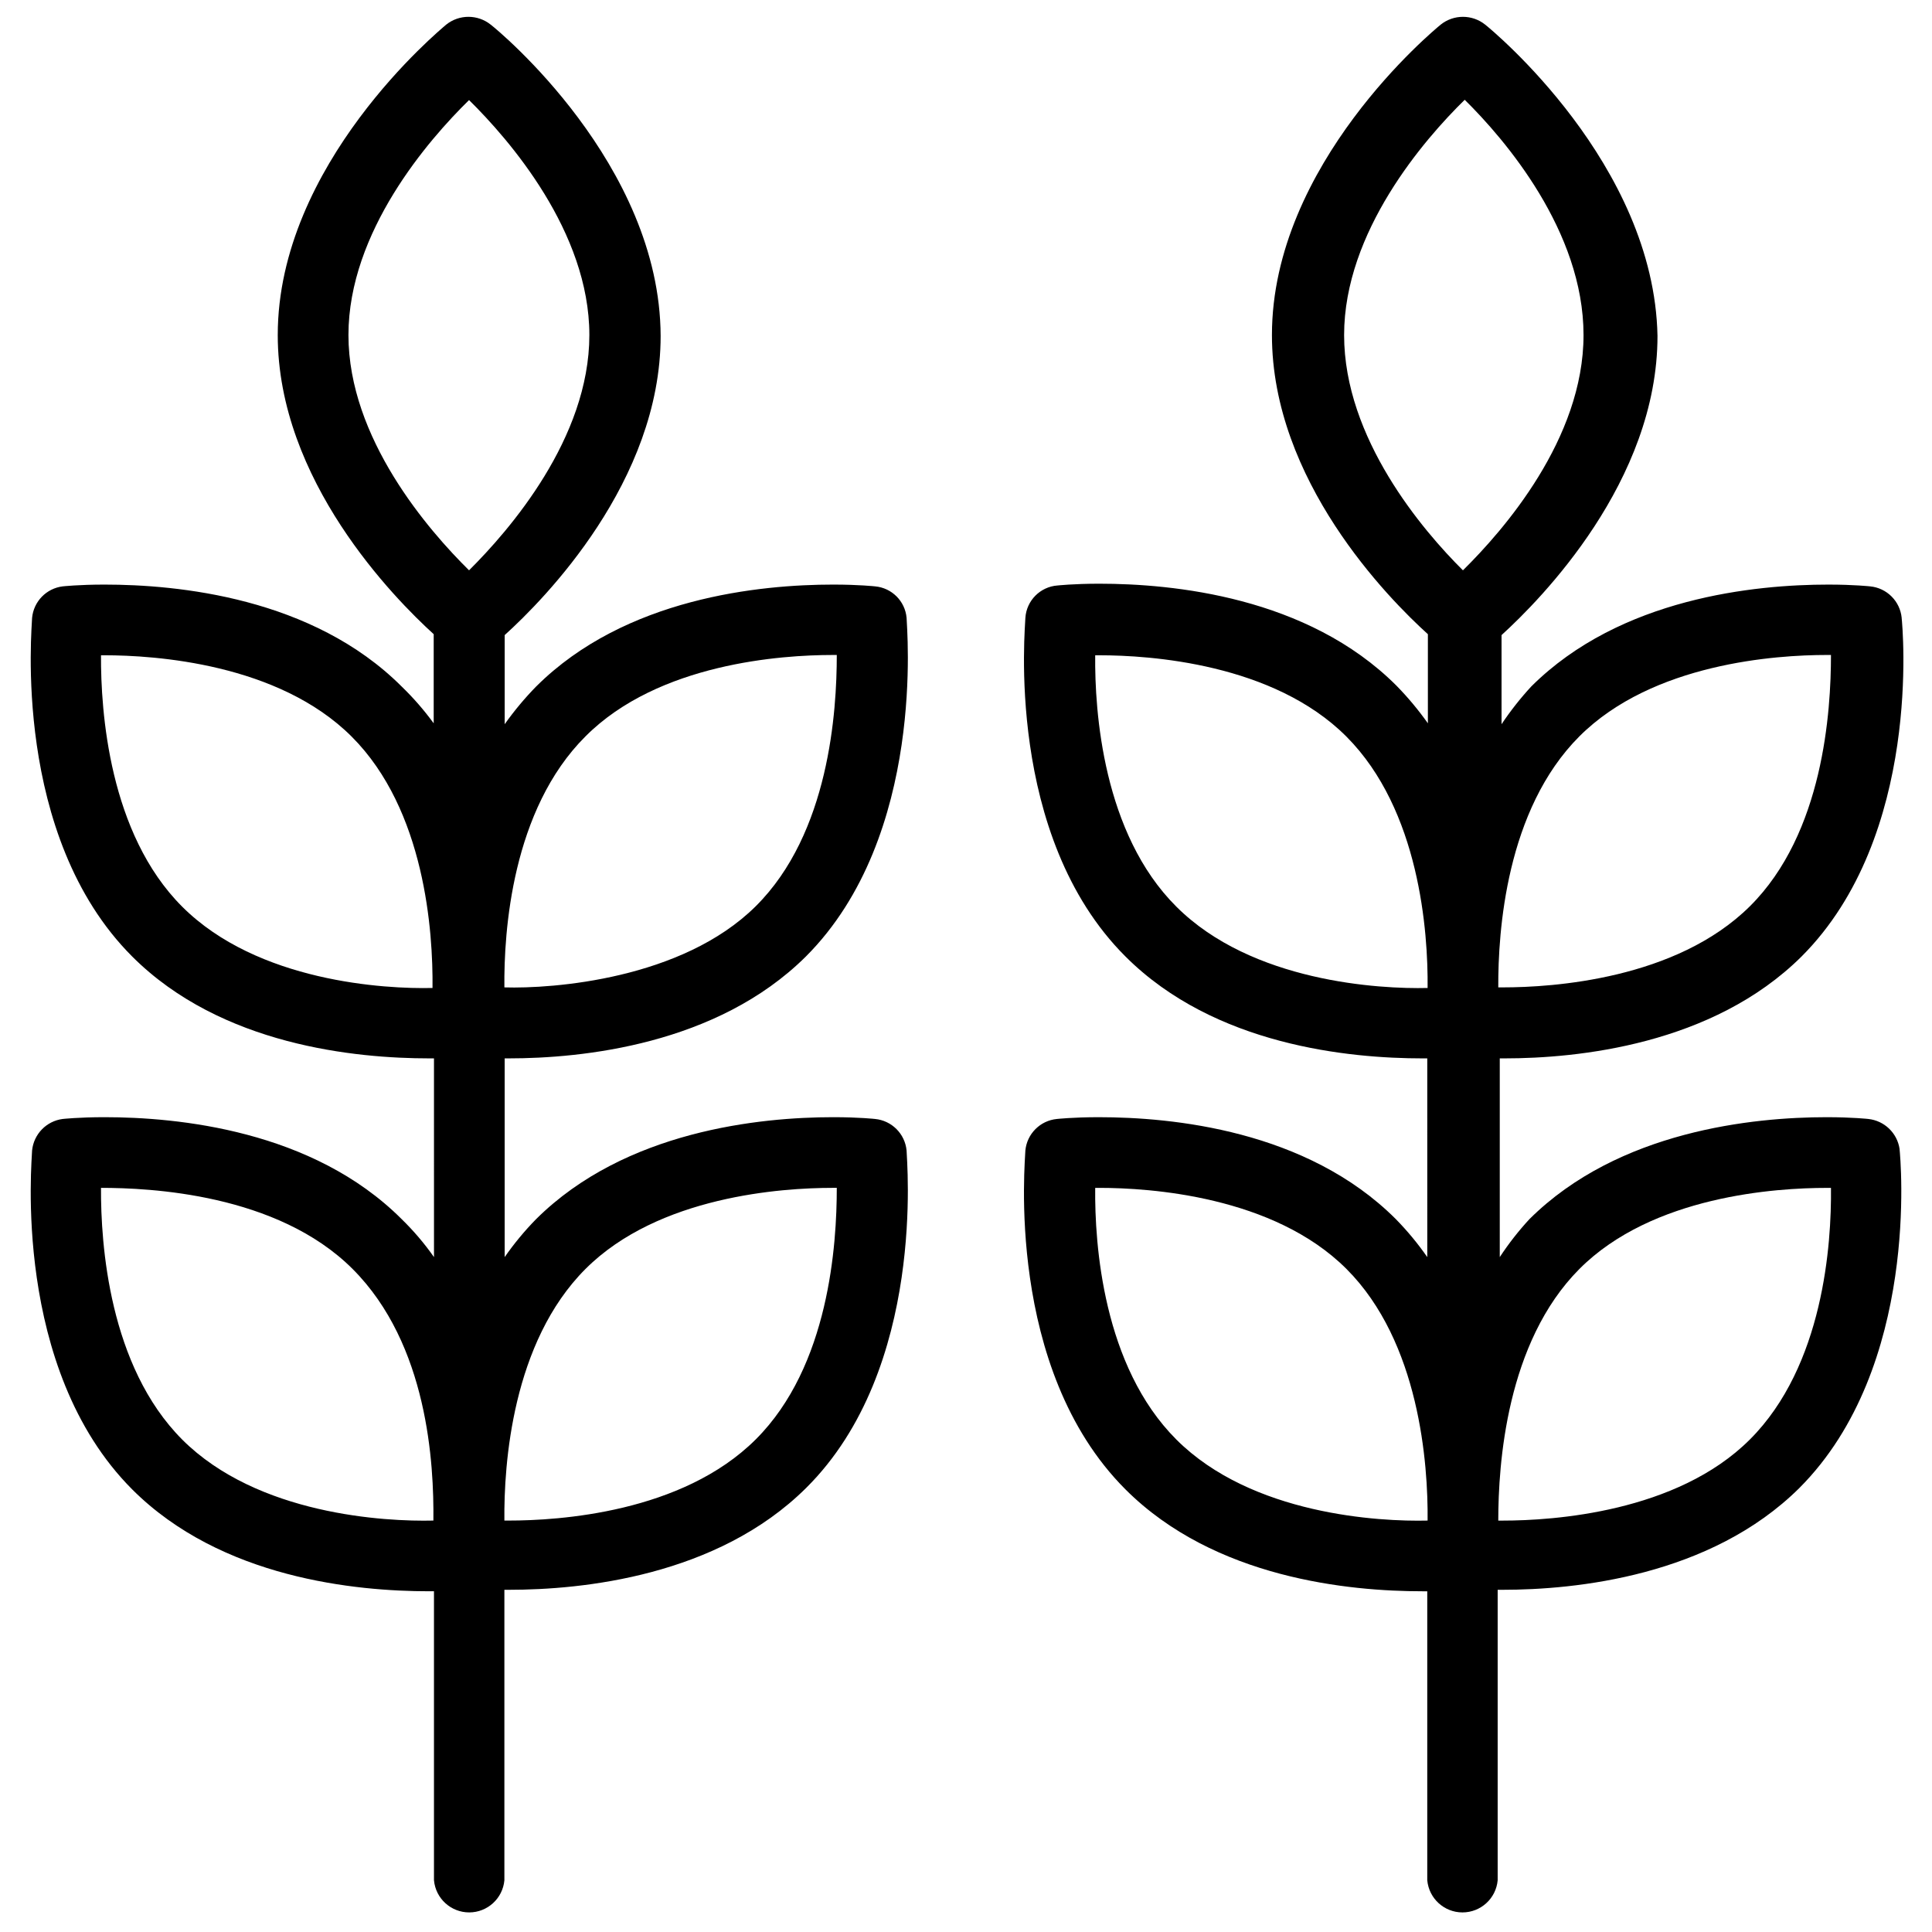 <?xml version="1.0" encoding="UTF-8"?>
<!-- The Best Svg Icon site in the world: iconSvg.co, Visit us! https://iconsvg.co -->
<svg width="800px" height="800px" version="1.1" viewBox="144 144 512 512" xmlns="http://www.w3.org/2000/svg">
 <defs>
  <clipPath id="b">
   <path d="m152 148.09h233v502.91h-233z"/>
  </clipPath>
  <clipPath id="a">
   <path d="m415 148.09h234v502.91h-234z"/>
  </clipPath>
 </defs>
 <g>
  <g clip-path="url(#b)">
   <path d="m278.85 424.48c19.285 0 55.105-3.543 78.719-27 32.043-32.039 26.688-87.461 26.688-89.742-0.398-4.434-3.91-7.945-8.344-8.344 0 0-4.25-0.473-11.098-0.473-19.285 0-55.105 3.465-78.719 27h-0.004c-3.039 3.109-5.828 6.453-8.344 10v-23.617c10.547-9.523 41.328-40.777 41.328-79.27-0.156-45.582-43.059-81.004-45.027-82.5-3.453-2.766-8.359-2.766-11.809 0-1.73 1.496-44.633 36.918-44.633 82.262 0 38.496 30.859 69.746 41.328 79.27v23.617c-2.551-3.492-5.394-6.758-8.504-9.762-23.617-23.617-59.434-27-78.719-27-6.848 0-11.098 0.473-11.098 0.473h-0.004c-4.324 0.535-7.695 4.004-8.105 8.344 0 2.281-5.512 57.703 26.527 89.742 23.617 23.617 59.355 27 78.719 27h1.258l0.004 52.664c-2.539-3.621-5.414-6.992-8.582-10.078-23.617-23.617-59.434-27-78.719-27-6.848 0-11.098 0.473-11.098 0.473h-0.004c-4.312 0.562-7.668 4.019-8.105 8.344 0 2.363-5.512 57.703 26.527 89.82 23.617 23.617 59.355 27 78.719 27h1.258v76.594l0.004 0.004c0.441 4.82 4.484 8.508 9.328 8.508 4.84 0 8.883-3.688 9.328-8.508v-76.988h1.258c19.285 0 55.105-3.543 78.719-27 31.965-31.727 26.609-87.066 26.609-89.43-0.43-4.418-3.926-7.914-8.344-8.344 0 0-4.25-0.473-11.098-0.473-19.285 0-55.105 3.543-78.719 27h-0.004c-3.059 3.121-5.852 6.492-8.344 10.078v-52.664zm20.309-85.332c19.363-19.445 52.191-21.57 65.418-21.57h1.18c0 14.879-1.969 47.23-21.492 66.598-19.523 19.363-53.844 21.883-66.598 21.492-0.152-14.801 1.973-47.078 21.492-66.52zm-106.9 45.105c-19.363-19.363-21.57-51.719-21.492-66.598h0.949c13.227 0 46.051 2.125 65.496 21.57 19.445 19.445 21.57 51.719 21.41 66.598-12.516 0.316-46.367-1.574-66.363-21.57zm0 141.22c-19.363-19.445-21.57-51.719-21.492-66.676 12.832 0 46.68 1.496 66.676 21.492 19.996 19.996 21.57 51.719 21.41 66.676-12.746 0.316-46.598-1.496-66.594-21.488zm106.9-45.184c19.363-19.363 52.191-21.492 65.418-21.492h1.18c0 14.879-1.969 47.23-21.492 66.676-19.523 19.445-52.191 21.492-65.418 21.492h-1.18c-0.152-14.957 2.051-47.23 21.492-66.676zm-30.855-185.15c-10.707-10.547-31.961-34.953-31.961-62.348s21.254-51.797 31.961-62.27c10.629 10.469 31.883 34.875 31.883 62.27-0.004 27.395-21.258 51.797-31.883 62.348z"/>
  </g>
  <g clip-path="url(#a)">
   <path d="m639.15 440.54s-4.25-0.473-11.098-0.473c-19.285 0-55.105 3.543-78.719 27h-0.004c-2.898 3.137-5.531 6.508-7.875 10.078v-52.664h1.258c19.285 0 55.105-3.543 78.719-27 32.039-32.039 26.766-87.457 26.527-89.742h0.008c-0.434-4.418-3.93-7.914-8.348-8.344 0 0-4.25-0.473-11.098-0.473-19.285 0-55.105 3.465-78.719 27-2.883 3.125-5.512 6.465-7.875 10v-23.617c10.469-9.523 41.328-40.777 41.328-79.27-0.863-45.582-43.766-81.004-45.656-82.5-3.449-2.766-8.355-2.766-11.809 0-1.809 1.496-44.711 36.918-44.711 82.262 0 38.496 30.781 69.746 41.328 79.27v23.617c-2.516-3.547-5.305-6.891-8.348-9.996-23.617-23.617-59.355-27-78.719-27-6.848 0-11.098 0.473-11.098 0.473v-0.004c-4.578 0.344-8.203 4.004-8.504 8.582 0 2.281-5.59 57.703 26.527 89.742 23.617 23.617 59.355 27 78.719 27h1.258l0.004 52.664c-2.492-3.586-5.285-6.957-8.344-10.078-23.617-23.617-59.355-27-78.719-27-6.848 0-11.098 0.473-11.098 0.473h-0.004c-4.418 0.43-7.914 3.926-8.344 8.344 0 2.363-5.59 57.703 26.527 89.82 23.617 23.617 59.355 27 78.719 27h1.258v76.594l0.004 0.004c0.445 4.82 4.488 8.508 9.328 8.508 4.844 0 8.887-3.688 9.328-8.508v-76.988h1.258c19.285 0 55.105-3.543 78.719-27 32.039-32.117 26.766-87.457 26.527-89.82l0.008-0.004c-0.625-4.223-4.023-7.492-8.266-7.949zm-183.42-56.285c-19.445-19.363-21.648-51.719-21.492-66.598h1.18c13.227 0 46.051 2.125 65.418 21.57 19.363 19.445 21.648 51.719 21.492 66.598-12.754 0.316-46.605-1.574-66.598-21.57zm0 141.22c-19.445-19.445-21.648-51.719-21.492-66.676h1.18c13.227 0 46.051 2.125 65.418 21.492 19.363 19.363 21.648 51.719 21.492 66.676-12.754 0.316-46.605-1.496-66.598-21.488zm106.82-186.33c19.445-19.445 52.27-21.57 65.496-21.57h1.18c0 14.879-1.969 47.23-21.492 66.598-19.523 19.363-52.27 21.492-65.418 21.492h-1.258c-0.074-14.801 2.051-47.078 21.492-66.52zm-30.859-44.004c-10.629-10.547-31.488-34.953-31.488-62.348s21.254-51.875 31.961-62.348c10.629 10.469 31.488 34.793 31.488 62.348 0 27.551-21.254 51.797-31.957 62.348zm76.043 230.34c-19.363 19.363-52.27 21.492-65.418 21.492h-1.258c0-14.957 2.125-47.23 21.492-66.676 19.363-19.445 52.27-21.492 65.496-21.492h1.18c0.16 14.875-1.965 47.152-21.488 66.676z"/>
  </g>
 </g>
</svg>